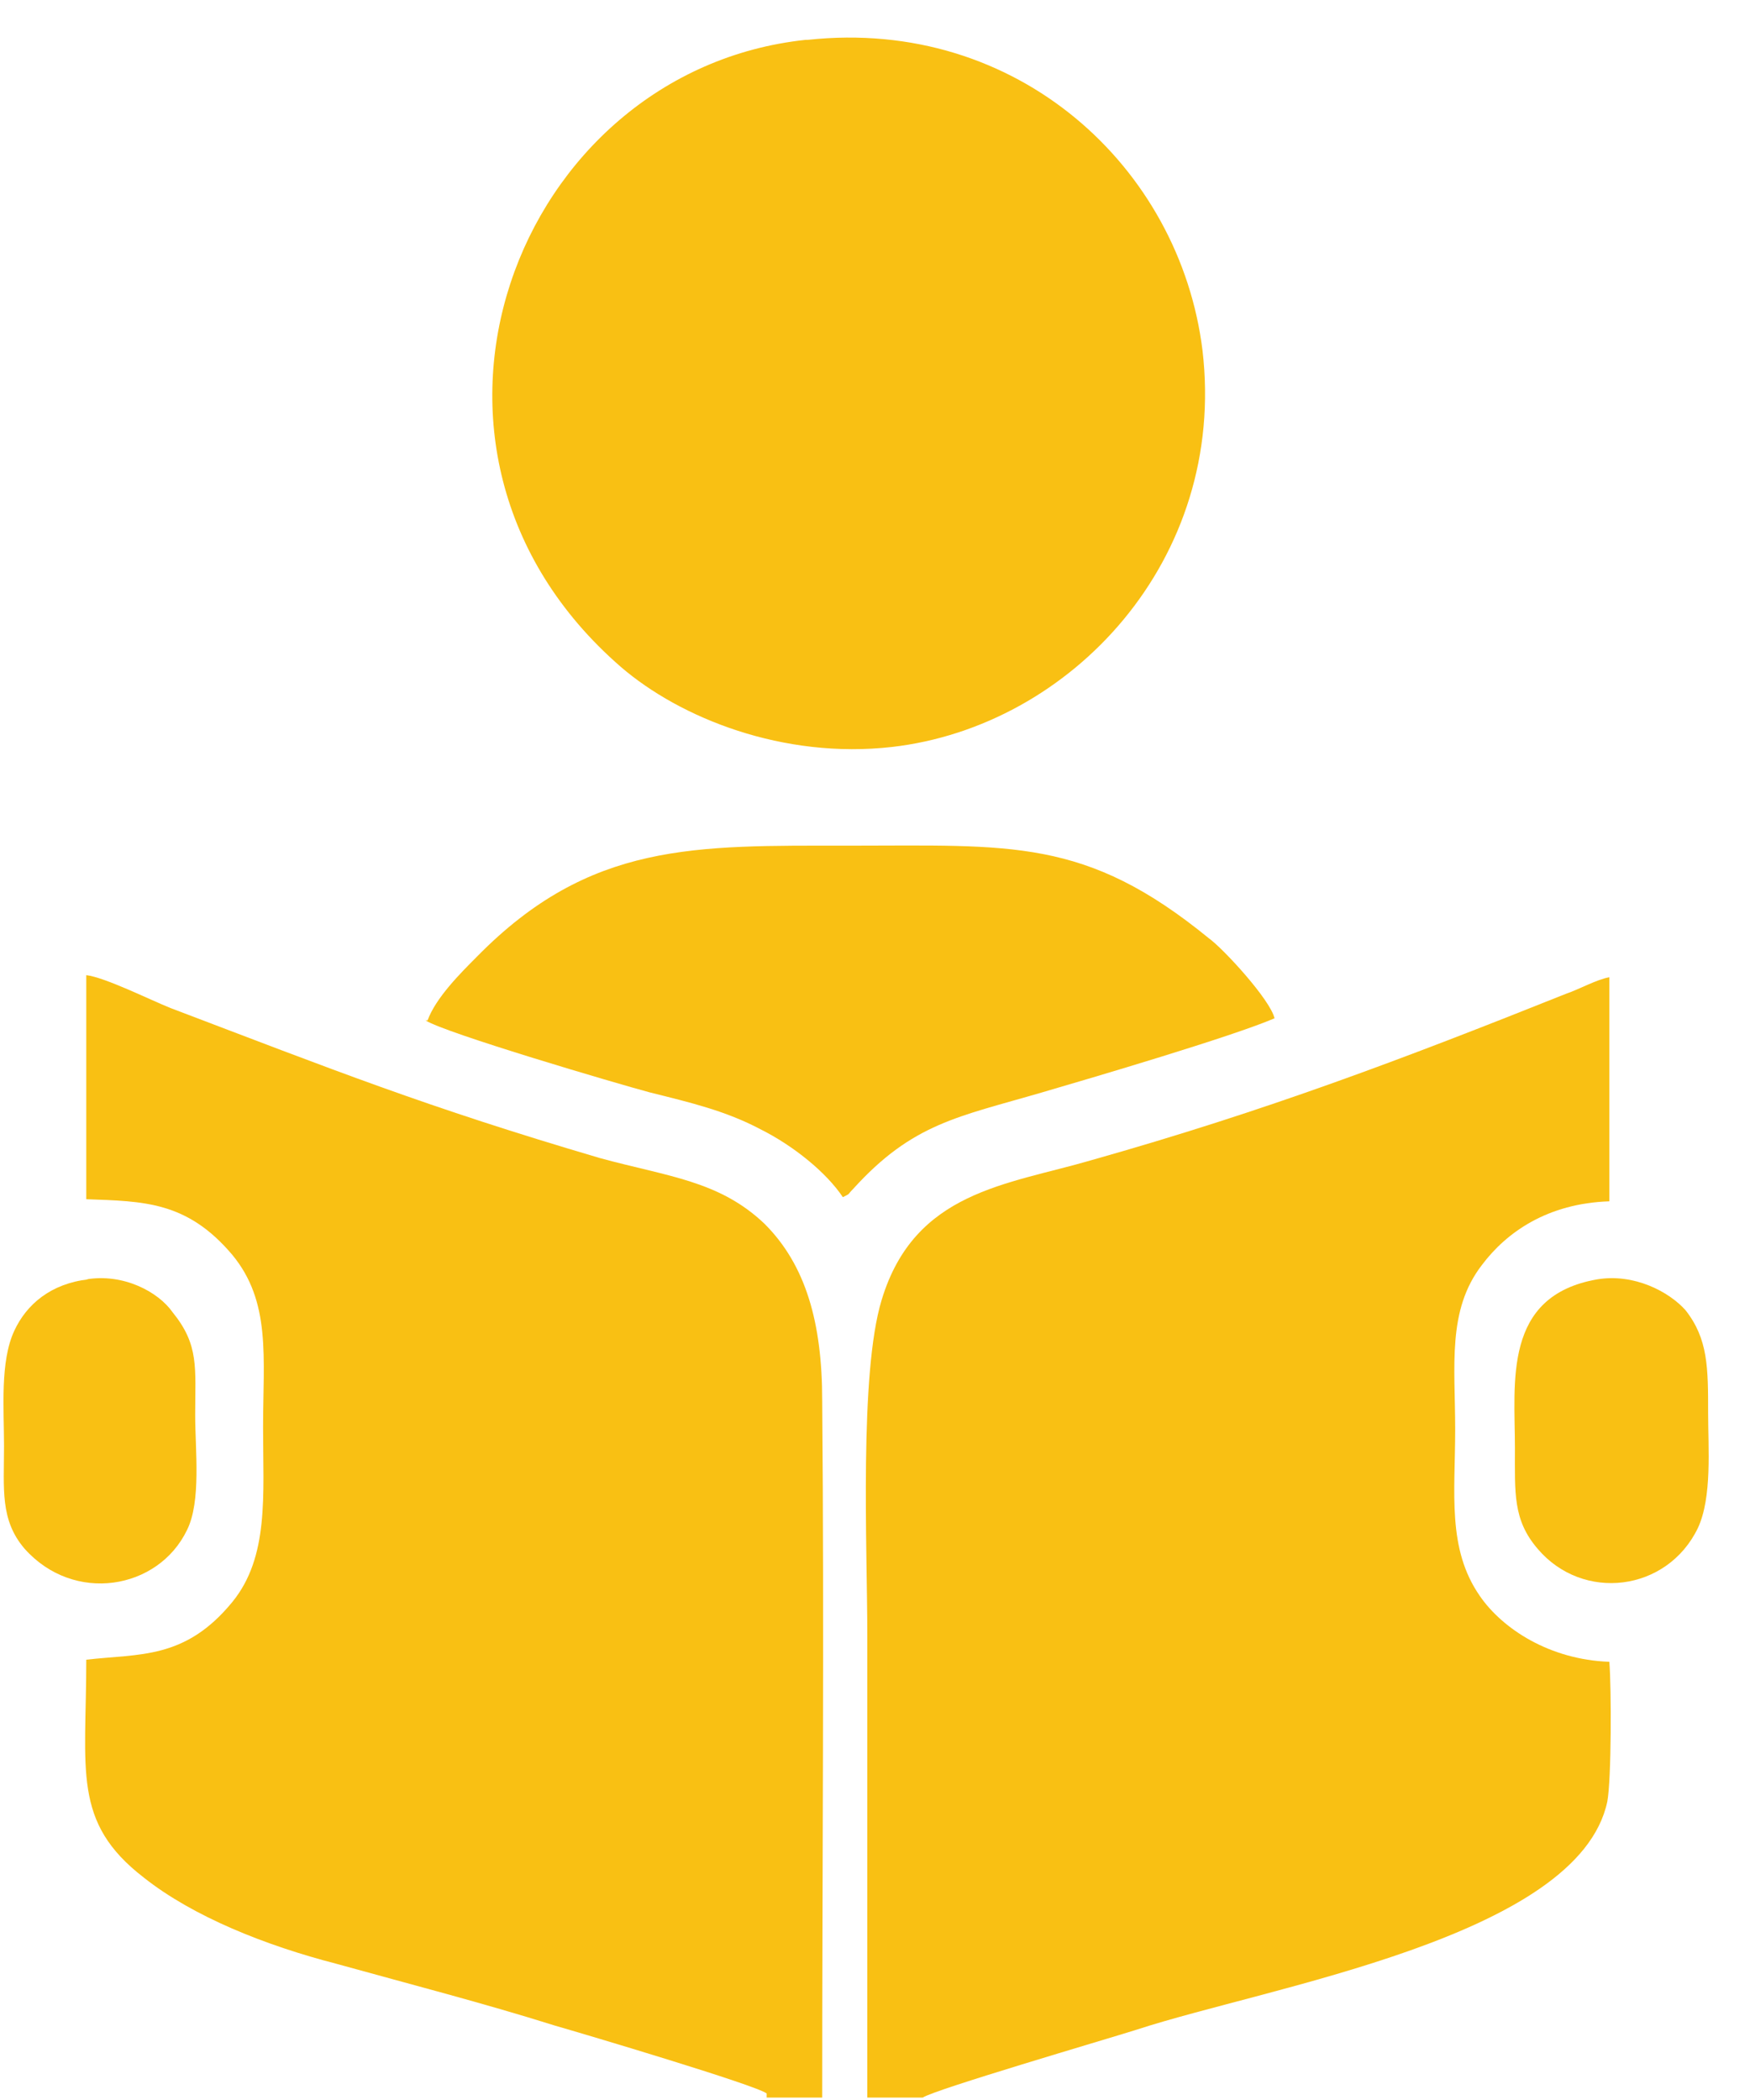 <?xml version="1.0" encoding="UTF-8"?> <svg xmlns="http://www.w3.org/2000/svg" width="30" height="36" viewBox="0 0 30 36" fill="none"><path fill-rule="evenodd" clip-rule="evenodd" d="M14.868 35.958H15.819C16.031 35.818 18.92 34.972 19.484 34.795C21.739 34.056 27.061 33.21 27.554 30.884C27.625 30.496 27.625 28.946 27.589 28.488C26.567 28.452 25.757 27.924 25.369 27.36C24.805 26.549 24.946 25.598 24.946 24.506C24.946 23.413 24.805 22.462 25.404 21.686C25.827 21.122 26.532 20.629 27.589 20.594V16.753C27.378 16.788 27.061 16.964 26.849 17.035C24.03 18.162 21.704 19.043 18.709 19.889C17.264 20.312 15.678 20.418 15.114 22.285C14.727 23.554 14.868 26.549 14.868 28.029C14.868 30.672 14.868 33.315 14.868 35.994V35.958Z" fill="#F9C013"></path><path fill-rule="evenodd" clip-rule="evenodd" d="M13.143 35.958H14.095C14.095 32.047 14.13 27.924 14.095 24.012C14.095 22.673 13.813 21.686 13.108 20.981C12.333 20.241 11.452 20.171 10.289 19.854C7.294 18.973 5.708 18.338 2.924 17.281C2.572 17.14 1.796 16.753 1.479 16.717V20.558C2.466 20.594 3.206 20.594 3.981 21.51C4.651 22.32 4.51 23.272 4.51 24.47C4.51 25.633 4.615 26.69 3.981 27.465C3.171 28.452 2.395 28.346 1.479 28.452C1.479 30.355 1.232 31.236 2.466 32.188C3.312 32.857 4.545 33.35 5.778 33.668C7.047 34.02 8.28 34.337 9.514 34.725C10.007 34.866 12.967 35.747 13.143 35.888V35.958Z" fill="#F9C013"></path><path fill-rule="evenodd" clip-rule="evenodd" d="M13.812 0.683C8.844 1.211 6.341 7.696 10.641 11.431C11.663 12.312 13.425 13.017 15.292 12.805C18.358 12.453 21.037 9.598 20.614 6.004C20.226 2.868 17.442 0.295 13.848 0.683H13.812Z" fill="#F9C013"></path><path fill-rule="evenodd" clip-rule="evenodd" d="M7.295 17.492C7.612 17.704 10.607 18.585 11.136 18.726C11.841 18.902 12.44 19.043 13.039 19.36C13.603 19.642 14.167 20.1 14.449 20.523C14.59 20.453 14.519 20.488 14.625 20.382C15.647 19.254 16.422 19.149 17.867 18.726C18.713 18.479 21.109 17.774 21.849 17.457C21.779 17.14 20.968 16.259 20.721 16.083C18.607 14.356 17.338 14.497 14.554 14.497C11.911 14.497 10.114 14.426 8.176 16.4C7.894 16.682 7.471 17.105 7.33 17.492H7.295Z" fill="#F9C013"></path><path fill-rule="evenodd" clip-rule="evenodd" d="M1.514 21.932C0.879 22.003 0.457 22.355 0.245 22.813C-0.002 23.342 0.069 24.152 0.069 24.787C0.069 25.526 -0.002 26.055 0.421 26.549C1.267 27.5 2.712 27.253 3.205 26.231C3.452 25.738 3.346 24.857 3.346 24.258C3.346 23.447 3.417 23.06 2.959 22.496C2.712 22.143 2.113 21.826 1.478 21.932H1.514Z" fill="#F9C013"></path><path fill-rule="evenodd" clip-rule="evenodd" d="M27.38 21.932C25.759 22.214 25.97 23.694 25.97 24.822C25.97 25.597 25.935 26.055 26.358 26.549C27.133 27.465 28.578 27.289 29.106 26.196C29.353 25.668 29.282 24.822 29.282 24.223C29.282 23.447 29.282 22.954 28.895 22.461C28.613 22.144 28.014 21.826 27.38 21.932Z" fill="#F9C013"></path></svg> 
